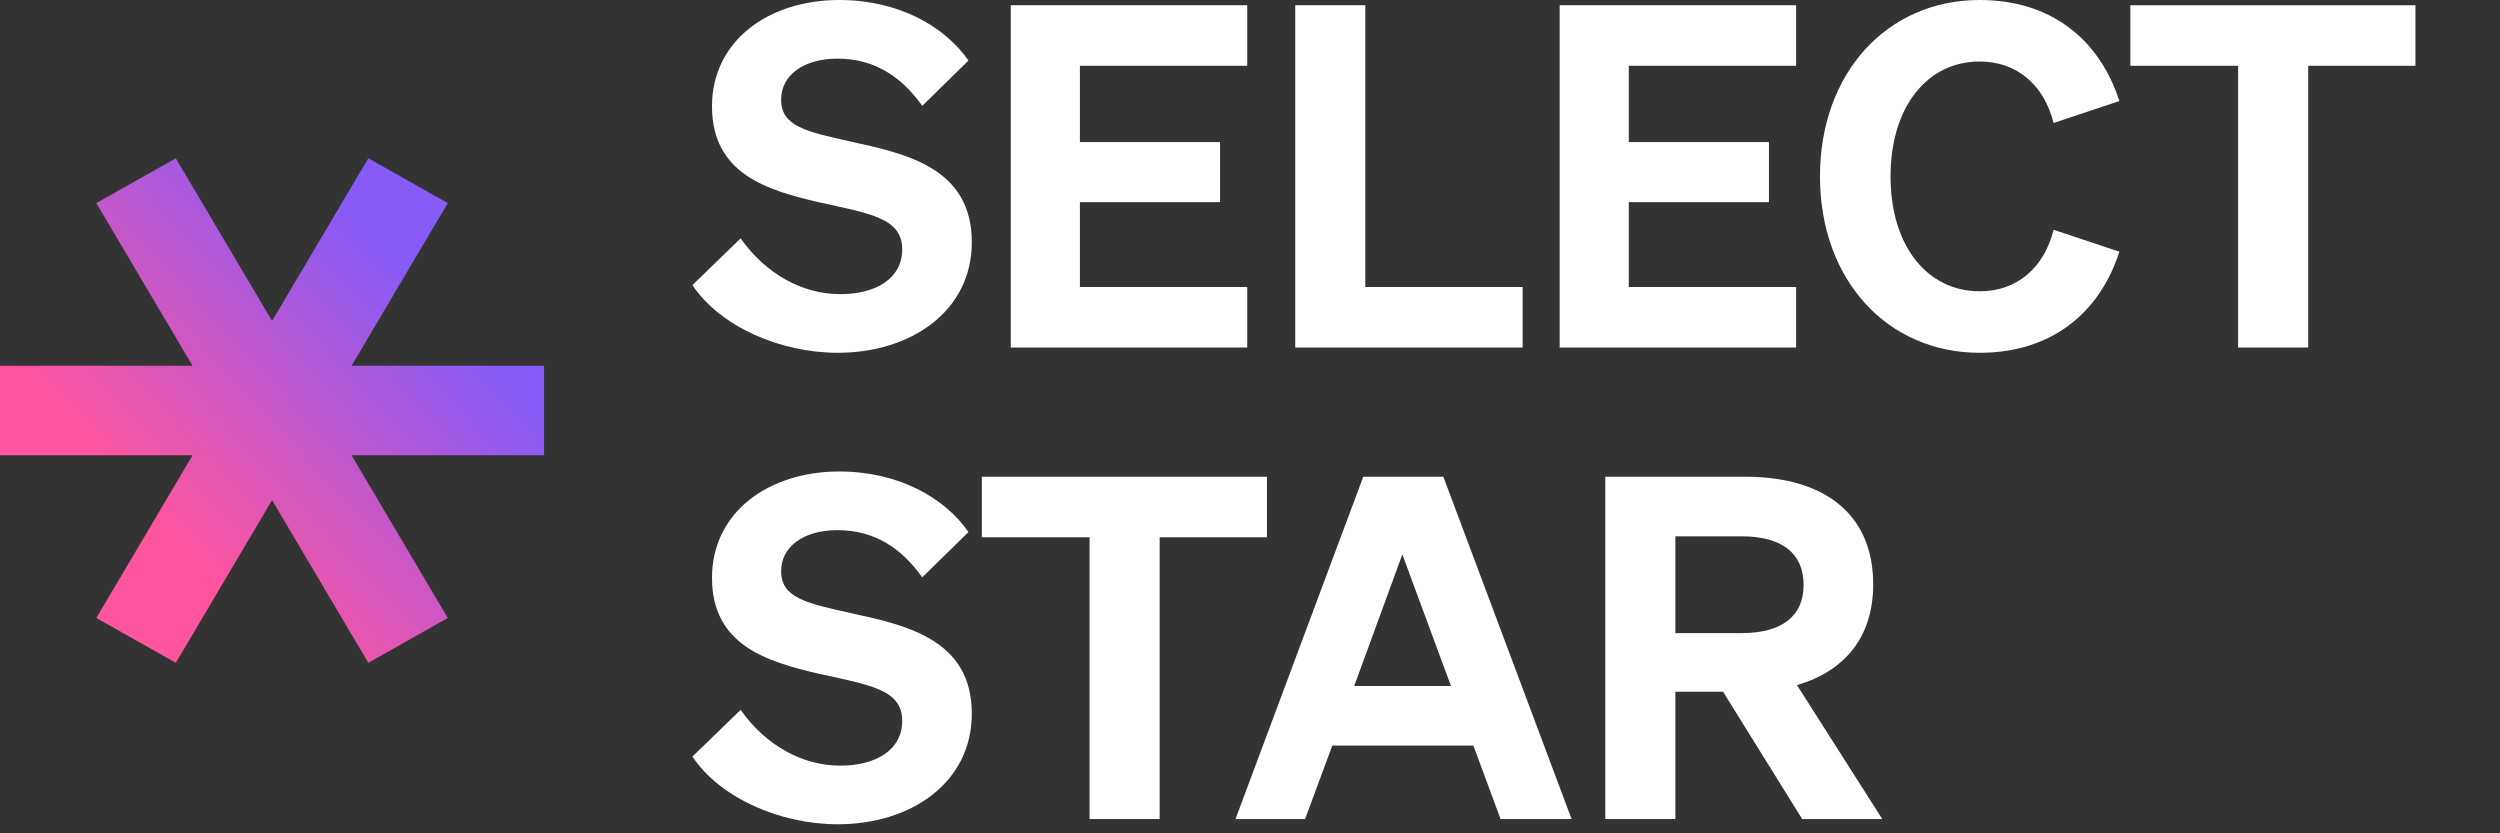 <svg width="150" height="50" viewBox="0 0 150 50" fill="none" xmlns="http://www.w3.org/2000/svg">
<rect x="0" y="0" width="150" height="50" fill="#333333" stroke="none"/>
<g clip-path="url(#clip0_1718_27)">
<path d="M16.324 30.009L10.549 39.767L5.778 37.08L11.553 27.317H0V21.946H11.553L5.778 12.184L10.549 9.497L16.324 19.255L22.098 9.497L26.869 12.184L21.093 21.946H32.645V27.317H21.093L26.869 37.08L22.098 39.767L16.324 30.009Z" fill="url(#paint0_linear_1718_27)"/>
<path d="M144.928 3.947H138.491V20.852H134.287V3.947H127.822V0.315H144.928V3.947Z" fill="white"/>
<path d="M113.433 10.584C113.433 14.76 115.636 17.477 118.782 17.477C121.013 17.477 122.643 16.076 123.216 13.787L127.163 15.103C125.962 18.822 123.044 21.167 118.782 21.167C113.233 21.167 109.199 16.791 109.199 10.584C109.199 4.376 113.233 0 118.782 0C123.044 0 125.962 2.346 127.163 6.064L123.216 7.38C122.643 5.092 121.013 3.69 118.782 3.69C115.636 3.69 113.433 6.407 113.433 10.584Z" fill="white"/>
<path d="M93.58 0.315H107.767V3.947H97.728V8.524H106.137V12.128H97.728V17.22H107.767V20.852H93.58V0.315Z" fill="white"/>
<path d="M77.714 20.852V0.315H81.919V17.22H91.358V20.852H77.714Z" fill="white"/>
<path d="M60.646 0.315H74.834V3.947H64.794V8.524H73.204V12.128H64.794V17.22H74.834V20.852H60.646V0.315Z" fill="white"/>
<path d="M41.547 17.105L44.437 14.302C45.953 16.447 48.155 17.649 50.415 17.649C52.56 17.649 54.133 16.705 54.133 14.96C54.133 13.072 52.188 12.815 49.099 12.128C46.038 11.413 42.72 10.441 42.72 6.379C42.72 2.46 46.096 0 50.358 0C53.904 0 56.679 1.573 58.109 3.633L55.335 6.35C54.133 4.662 52.532 3.518 50.243 3.518C48.241 3.518 46.868 4.491 46.868 5.978C46.868 7.58 48.355 7.895 51.044 8.495C54.305 9.211 58.309 10.04 58.309 14.531C58.309 18.678 54.648 21.167 50.272 21.167C46.811 21.167 43.206 19.594 41.547 17.105Z" fill="white"/>
<path d="M100.522 41.504V49.142H96.317V28.604H104.727C109.447 28.604 112.393 30.835 112.393 35.068C112.393 38.186 110.705 40.274 107.817 41.104L112.936 49.142H108.131L103.383 41.504H100.522ZM100.522 37.986H104.499C106.958 37.986 108.217 36.928 108.217 35.097C108.217 33.238 106.958 32.179 104.499 32.179H100.522V37.986Z" fill="white"/>
<path d="M81.796 28.604H86.601L94.295 49.142H90.033L88.403 44.737H79.936L78.306 49.142H74.13L81.796 28.604ZM84.141 33.266L81.252 41.161H87.059L84.141 33.266Z" fill="white"/>
<path d="M76.015 32.237H69.579V49.142H65.374V32.237H58.91V28.604H76.015V32.237Z" fill="white"/>
<path d="M41.547 45.394L44.437 42.591C45.953 44.736 48.155 45.938 50.415 45.938C52.56 45.938 54.133 44.994 54.133 43.249C54.133 41.361 52.188 41.104 49.099 40.417C46.038 39.702 42.72 38.73 42.72 34.668C42.72 30.749 46.096 28.289 50.358 28.289C53.904 28.289 56.679 29.862 58.109 31.922L55.335 34.639C54.133 32.952 52.532 31.808 50.243 31.808C48.241 31.808 46.868 32.78 46.868 34.267C46.868 35.869 48.355 36.184 51.044 36.785C54.305 37.5 58.309 38.329 58.309 42.82C58.309 46.968 54.648 49.456 50.272 49.456C46.811 49.456 43.206 47.883 41.547 45.394Z" fill="white"/>
</g>
<defs>
<linearGradient id="paint0_linear_1718_27" x1="32.645" y1="9.497" x2="-4.12461e-07" y2="39.767" gradientUnits="userSpaceOnUse">
<stop offset="0.241" stop-color="#875BF7"/>
<stop offset="0.718" stop-color="#FF559E"/>
</linearGradient>
<clipPath id="clip0_1718_27">
<rect width="144.928" height="50" fill="white"/>
</clipPath>
</defs>
</svg>
